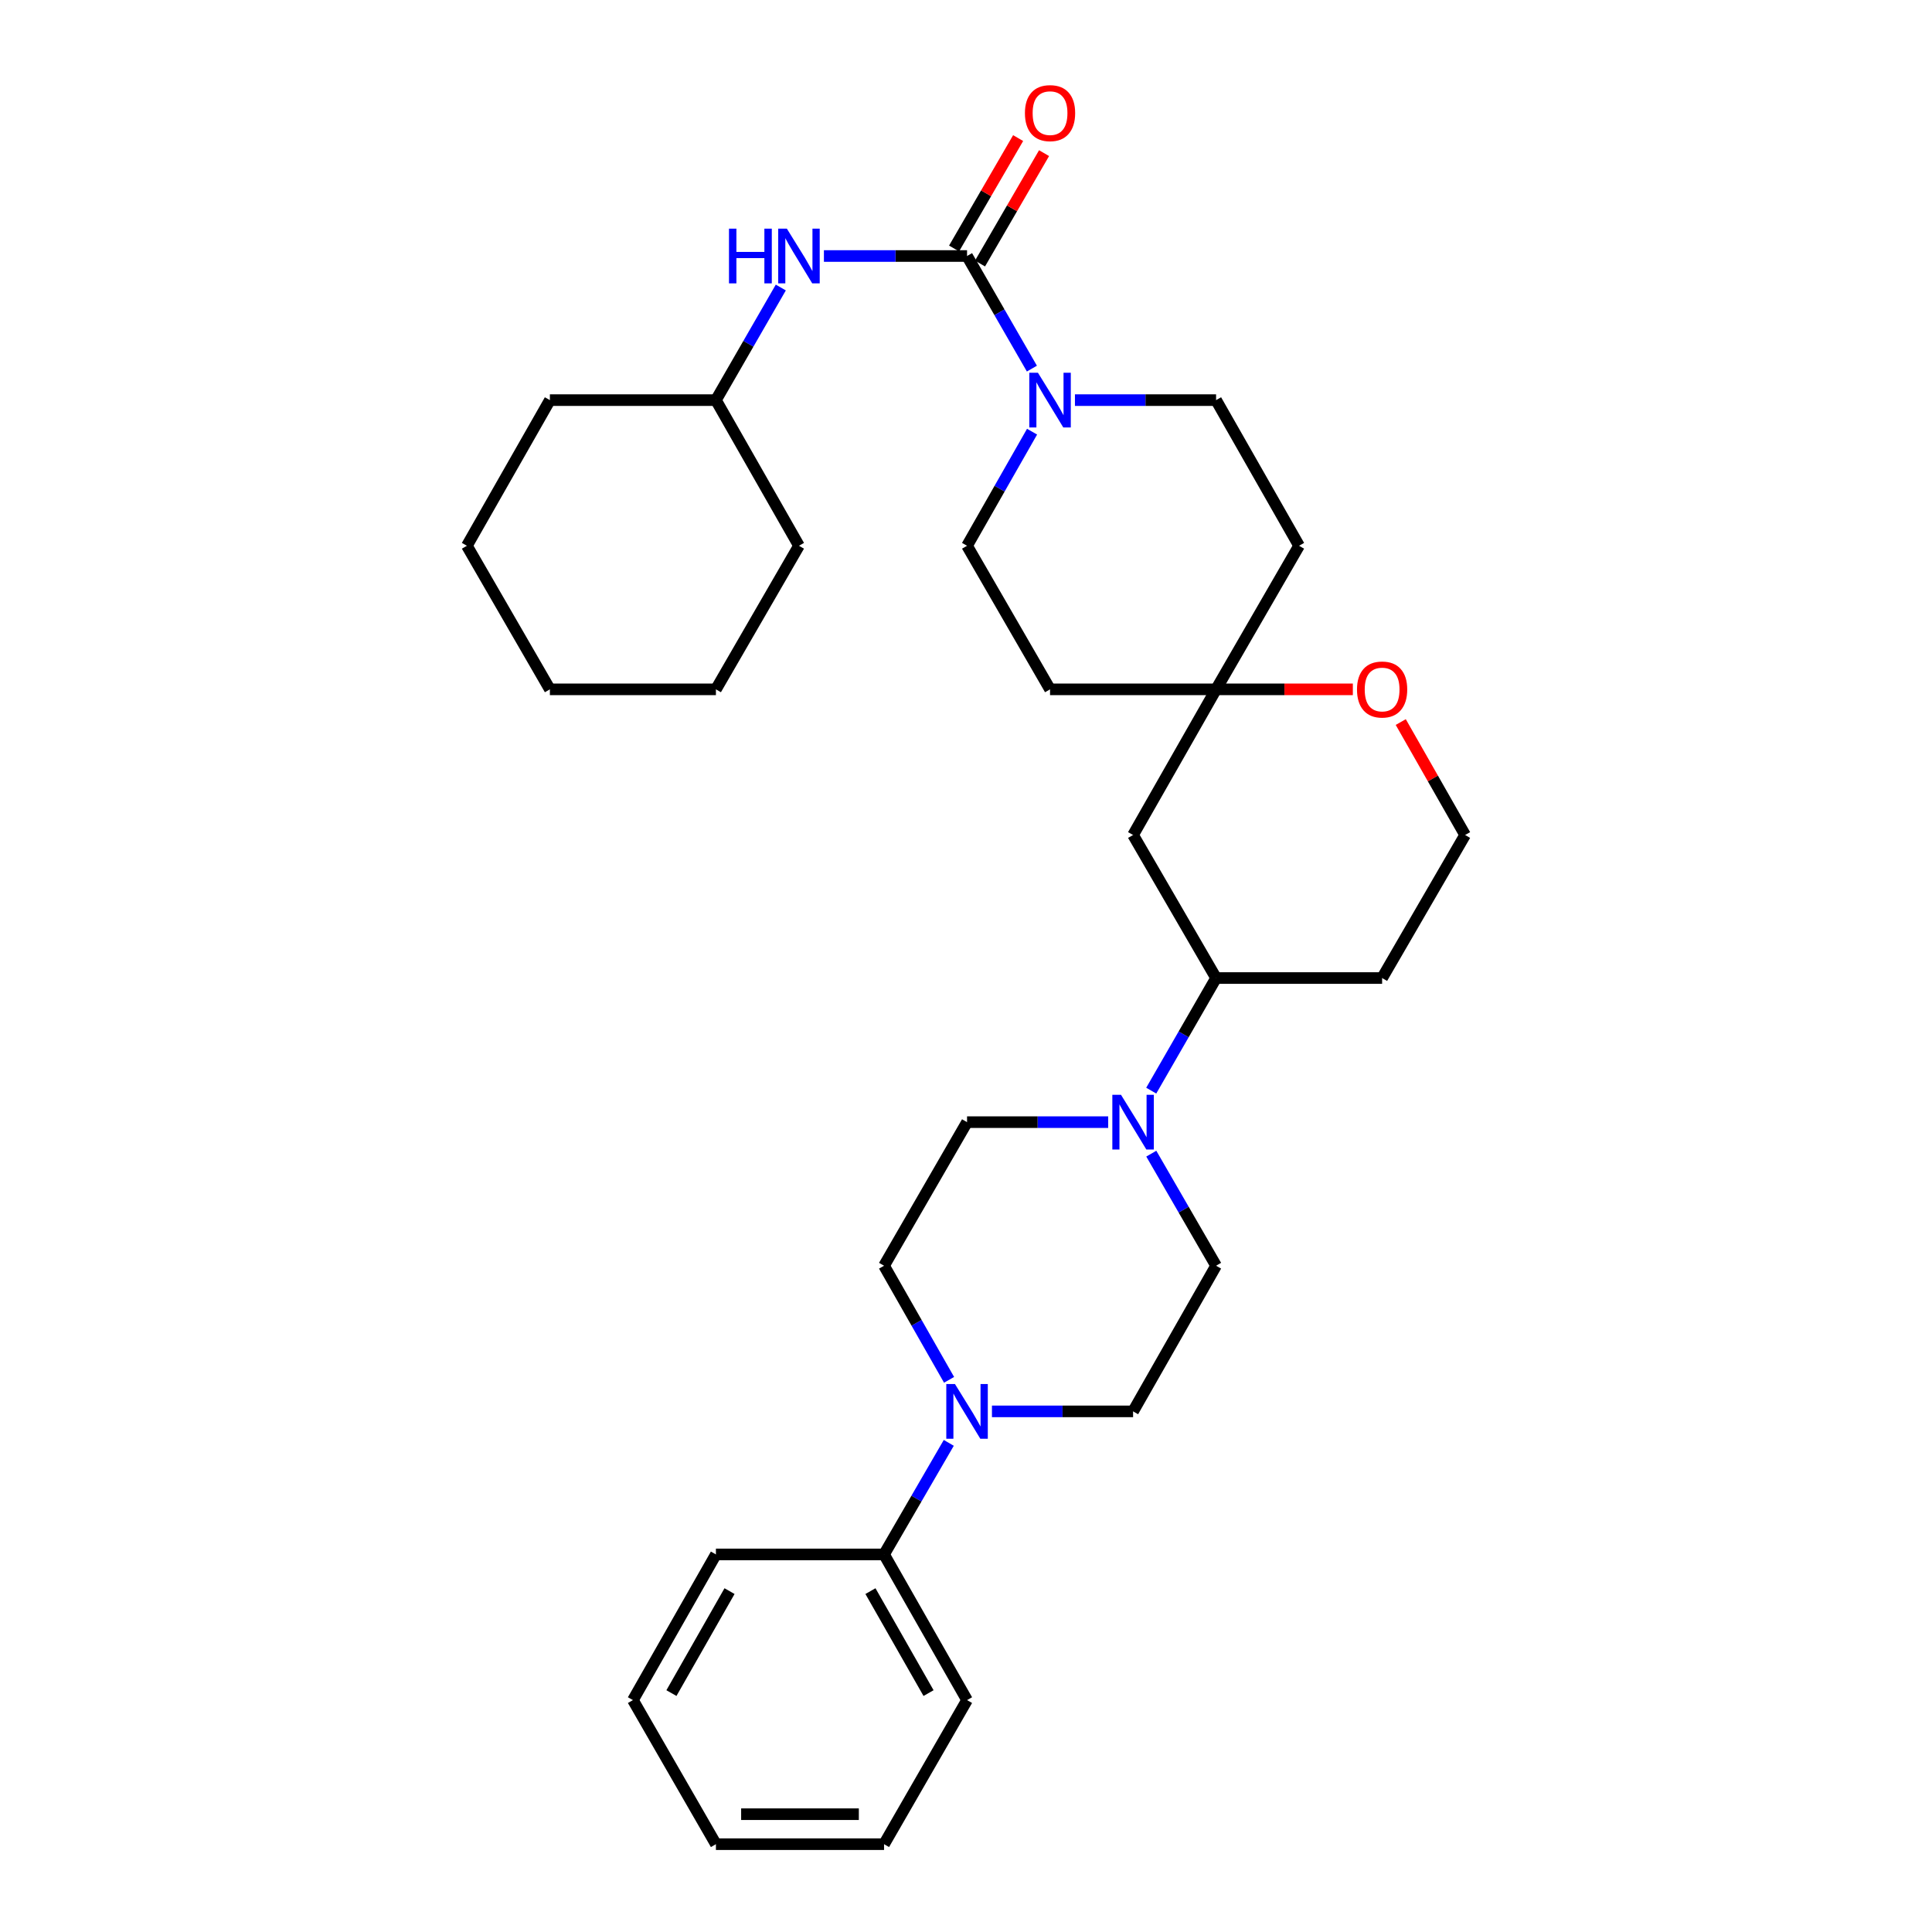 <?xml version='1.0' encoding='iso-8859-1'?>
<svg version='1.1' baseProfile='full'
              xmlns='http://www.w3.org/2000/svg'
                      xmlns:rdkit='http://www.rdkit.org/xml'
                      xmlns:xlink='http://www.w3.org/1999/xlink'
                  xml:space='preserve'
width='1000px' height='1000px' viewBox='0 0 1000 1000'>
<!-- END OF HEADER -->
<rect style='opacity:1.0;fill:#FFFFFF;stroke:none' width='1000' height='1000' x='0' y='0'> </rect>
<path class='bond-0' d='M 500.543,132.511 L 517.325,161.651' style='fill:none;fill-rule:evenodd;stroke:#000000;stroke-width:6px;stroke-linecap:butt;stroke-linejoin:miter;stroke-opacity:1' />
<path class='bond-0' d='M 517.325,161.651 L 534.106,190.791' style='fill:none;fill-rule:evenodd;stroke:#0000FF;stroke-width:6px;stroke-linecap:butt;stroke-linejoin:miter;stroke-opacity:1' />
<path class='bond-3' d='M 500.543,132.511 L 463.501,132.511' style='fill:none;fill-rule:evenodd;stroke:#000000;stroke-width:6px;stroke-linecap:butt;stroke-linejoin:miter;stroke-opacity:1' />
<path class='bond-3' d='M 463.501,132.511 L 426.458,132.511' style='fill:none;fill-rule:evenodd;stroke:#0000FF;stroke-width:6px;stroke-linecap:butt;stroke-linejoin:miter;stroke-opacity:1' />
<path class='bond-7' d='M 507.255,136.405 L 523.831,107.835' style='fill:none;fill-rule:evenodd;stroke:#000000;stroke-width:6px;stroke-linecap:butt;stroke-linejoin:miter;stroke-opacity:1' />
<path class='bond-7' d='M 523.831,107.835 L 540.407,79.264' style='fill:none;fill-rule:evenodd;stroke:#FF0000;stroke-width:6px;stroke-linecap:butt;stroke-linejoin:miter;stroke-opacity:1' />
<path class='bond-7' d='M 493.831,128.616 L 510.407,100.046' style='fill:none;fill-rule:evenodd;stroke:#000000;stroke-width:6px;stroke-linecap:butt;stroke-linejoin:miter;stroke-opacity:1' />
<path class='bond-7' d='M 510.407,100.046 L 526.983,71.476' style='fill:none;fill-rule:evenodd;stroke:#FF0000;stroke-width:6px;stroke-linecap:butt;stroke-linejoin:miter;stroke-opacity:1' />
<path class='bond-8' d='M 534.195,223.432 L 517.369,252.961' style='fill:none;fill-rule:evenodd;stroke:#0000FF;stroke-width:6px;stroke-linecap:butt;stroke-linejoin:miter;stroke-opacity:1' />
<path class='bond-8' d='M 517.369,252.961 L 500.543,282.489' style='fill:none;fill-rule:evenodd;stroke:#000000;stroke-width:6px;stroke-linecap:butt;stroke-linejoin:miter;stroke-opacity:1' />
<path class='bond-9' d='M 556.389,207.103 L 592.914,207.103' style='fill:none;fill-rule:evenodd;stroke:#0000FF;stroke-width:6px;stroke-linecap:butt;stroke-linejoin:miter;stroke-opacity:1' />
<path class='bond-9' d='M 592.914,207.103 L 629.44,207.103' style='fill:none;fill-rule:evenodd;stroke:#000000;stroke-width:6px;stroke-linecap:butt;stroke-linejoin:miter;stroke-opacity:1' />
<path class='bond-1' d='M 595.877,564.512 L 612.658,535.372' style='fill:none;fill-rule:evenodd;stroke:#0000FF;stroke-width:6px;stroke-linecap:butt;stroke-linejoin:miter;stroke-opacity:1' />
<path class='bond-1' d='M 612.658,535.372 L 629.44,506.232' style='fill:none;fill-rule:evenodd;stroke:#000000;stroke-width:6px;stroke-linecap:butt;stroke-linejoin:miter;stroke-opacity:1' />
<path class='bond-11' d='M 595.908,597.13 L 612.674,626.136' style='fill:none;fill-rule:evenodd;stroke:#0000FF;stroke-width:6px;stroke-linecap:butt;stroke-linejoin:miter;stroke-opacity:1' />
<path class='bond-11' d='M 612.674,626.136 L 629.44,655.141' style='fill:none;fill-rule:evenodd;stroke:#000000;stroke-width:6px;stroke-linecap:butt;stroke-linejoin:miter;stroke-opacity:1' />
<path class='bond-12' d='M 573.594,580.824 L 537.069,580.824' style='fill:none;fill-rule:evenodd;stroke:#0000FF;stroke-width:6px;stroke-linecap:butt;stroke-linejoin:miter;stroke-opacity:1' />
<path class='bond-12' d='M 537.069,580.824 L 500.543,580.824' style='fill:none;fill-rule:evenodd;stroke:#000000;stroke-width:6px;stroke-linecap:butt;stroke-linejoin:miter;stroke-opacity:1' />
<path class='bond-2' d='M 491.238,714.197 L 474.412,684.669' style='fill:none;fill-rule:evenodd;stroke:#0000FF;stroke-width:6px;stroke-linecap:butt;stroke-linejoin:miter;stroke-opacity:1' />
<path class='bond-2' d='M 474.412,684.669 L 457.586,655.141' style='fill:none;fill-rule:evenodd;stroke:#000000;stroke-width:6px;stroke-linecap:butt;stroke-linejoin:miter;stroke-opacity:1' />
<path class='bond-15' d='M 491.086,746.827 L 474.336,775.697' style='fill:none;fill-rule:evenodd;stroke:#0000FF;stroke-width:6px;stroke-linecap:butt;stroke-linejoin:miter;stroke-opacity:1' />
<path class='bond-15' d='M 474.336,775.697 L 457.586,804.567' style='fill:none;fill-rule:evenodd;stroke:#000000;stroke-width:6px;stroke-linecap:butt;stroke-linejoin:miter;stroke-opacity:1' />
<path class='bond-34' d='M 513.432,730.527 L 549.957,730.527' style='fill:none;fill-rule:evenodd;stroke:#0000FF;stroke-width:6px;stroke-linecap:butt;stroke-linejoin:miter;stroke-opacity:1' />
<path class='bond-34' d='M 549.957,730.527 L 586.483,730.527' style='fill:none;fill-rule:evenodd;stroke:#000000;stroke-width:6px;stroke-linecap:butt;stroke-linejoin:miter;stroke-opacity:1' />
<path class='bond-20' d='M 404.143,148.823 L 387.352,177.963' style='fill:none;fill-rule:evenodd;stroke:#0000FF;stroke-width:6px;stroke-linecap:butt;stroke-linejoin:miter;stroke-opacity:1' />
<path class='bond-20' d='M 387.352,177.963 L 370.56,207.103' style='fill:none;fill-rule:evenodd;stroke:#000000;stroke-width:6px;stroke-linecap:butt;stroke-linejoin:miter;stroke-opacity:1' />
<path class='bond-4' d='M 629.44,356.805 L 672.396,282.489' style='fill:none;fill-rule:evenodd;stroke:#000000;stroke-width:6px;stroke-linecap:butt;stroke-linejoin:miter;stroke-opacity:1' />
<path class='bond-6' d='M 629.44,356.805 L 586.483,432.191' style='fill:none;fill-rule:evenodd;stroke:#000000;stroke-width:6px;stroke-linecap:butt;stroke-linejoin:miter;stroke-opacity:1' />
<path class='bond-10' d='M 629.44,356.805 L 664.835,356.805' style='fill:none;fill-rule:evenodd;stroke:#000000;stroke-width:6px;stroke-linecap:butt;stroke-linejoin:miter;stroke-opacity:1' />
<path class='bond-10' d='M 664.835,356.805 L 700.231,356.805' style='fill:none;fill-rule:evenodd;stroke:#FF0000;stroke-width:6px;stroke-linecap:butt;stroke-linejoin:miter;stroke-opacity:1' />
<path class='bond-31' d='M 629.44,356.805 L 543.5,356.805' style='fill:none;fill-rule:evenodd;stroke:#000000;stroke-width:6px;stroke-linecap:butt;stroke-linejoin:miter;stroke-opacity:1' />
<path class='bond-5' d='M 629.44,506.232 L 586.483,432.191' style='fill:none;fill-rule:evenodd;stroke:#000000;stroke-width:6px;stroke-linecap:butt;stroke-linejoin:miter;stroke-opacity:1' />
<path class='bond-33' d='M 629.44,506.232 L 715.379,506.232' style='fill:none;fill-rule:evenodd;stroke:#000000;stroke-width:6px;stroke-linecap:butt;stroke-linejoin:miter;stroke-opacity:1' />
<path class='bond-16' d='M 500.543,282.489 L 543.5,356.805' style='fill:none;fill-rule:evenodd;stroke:#000000;stroke-width:6px;stroke-linecap:butt;stroke-linejoin:miter;stroke-opacity:1' />
<path class='bond-17' d='M 629.44,207.103 L 672.396,282.489' style='fill:none;fill-rule:evenodd;stroke:#000000;stroke-width:6px;stroke-linecap:butt;stroke-linejoin:miter;stroke-opacity:1' />
<path class='bond-19' d='M 725.026,373.735 L 741.681,402.963' style='fill:none;fill-rule:evenodd;stroke:#FF0000;stroke-width:6px;stroke-linecap:butt;stroke-linejoin:miter;stroke-opacity:1' />
<path class='bond-19' d='M 741.681,402.963 L 758.336,432.191' style='fill:none;fill-rule:evenodd;stroke:#000000;stroke-width:6px;stroke-linecap:butt;stroke-linejoin:miter;stroke-opacity:1' />
<path class='bond-14' d='M 629.44,655.141 L 586.483,730.527' style='fill:none;fill-rule:evenodd;stroke:#000000;stroke-width:6px;stroke-linecap:butt;stroke-linejoin:miter;stroke-opacity:1' />
<path class='bond-13' d='M 500.543,580.824 L 457.586,655.141' style='fill:none;fill-rule:evenodd;stroke:#000000;stroke-width:6px;stroke-linecap:butt;stroke-linejoin:miter;stroke-opacity:1' />
<path class='bond-21' d='M 457.586,804.567 L 500.543,879.97' style='fill:none;fill-rule:evenodd;stroke:#000000;stroke-width:6px;stroke-linecap:butt;stroke-linejoin:miter;stroke-opacity:1' />
<path class='bond-21' d='M 450.544,823.56 L 480.614,876.342' style='fill:none;fill-rule:evenodd;stroke:#000000;stroke-width:6px;stroke-linecap:butt;stroke-linejoin:miter;stroke-opacity:1' />
<path class='bond-22' d='M 457.586,804.567 L 370.56,804.567' style='fill:none;fill-rule:evenodd;stroke:#000000;stroke-width:6px;stroke-linecap:butt;stroke-linejoin:miter;stroke-opacity:1' />
<path class='bond-18' d='M 715.379,506.232 L 758.336,432.191' style='fill:none;fill-rule:evenodd;stroke:#000000;stroke-width:6px;stroke-linecap:butt;stroke-linejoin:miter;stroke-opacity:1' />
<path class='bond-23' d='M 370.56,207.103 L 284.621,207.103' style='fill:none;fill-rule:evenodd;stroke:#000000;stroke-width:6px;stroke-linecap:butt;stroke-linejoin:miter;stroke-opacity:1' />
<path class='bond-24' d='M 370.56,207.103 L 413.543,282.489' style='fill:none;fill-rule:evenodd;stroke:#000000;stroke-width:6px;stroke-linecap:butt;stroke-linejoin:miter;stroke-opacity:1' />
<path class='bond-26' d='M 500.543,879.97 L 457.586,954.545' style='fill:none;fill-rule:evenodd;stroke:#000000;stroke-width:6px;stroke-linecap:butt;stroke-linejoin:miter;stroke-opacity:1' />
<path class='bond-25' d='M 370.56,804.567 L 327.604,879.97' style='fill:none;fill-rule:evenodd;stroke:#000000;stroke-width:6px;stroke-linecap:butt;stroke-linejoin:miter;stroke-opacity:1' />
<path class='bond-25' d='M 377.602,823.56 L 347.533,876.342' style='fill:none;fill-rule:evenodd;stroke:#000000;stroke-width:6px;stroke-linecap:butt;stroke-linejoin:miter;stroke-opacity:1' />
<path class='bond-27' d='M 284.621,207.103 L 241.664,282.489' style='fill:none;fill-rule:evenodd;stroke:#000000;stroke-width:6px;stroke-linecap:butt;stroke-linejoin:miter;stroke-opacity:1' />
<path class='bond-28' d='M 413.543,282.489 L 370.56,356.805' style='fill:none;fill-rule:evenodd;stroke:#000000;stroke-width:6px;stroke-linecap:butt;stroke-linejoin:miter;stroke-opacity:1' />
<path class='bond-29' d='M 327.604,879.97 L 370.56,954.545' style='fill:none;fill-rule:evenodd;stroke:#000000;stroke-width:6px;stroke-linecap:butt;stroke-linejoin:miter;stroke-opacity:1' />
<path class='bond-35' d='M 457.586,954.545 L 370.56,954.545' style='fill:none;fill-rule:evenodd;stroke:#000000;stroke-width:6px;stroke-linecap:butt;stroke-linejoin:miter;stroke-opacity:1' />
<path class='bond-35' d='M 444.532,939.025 L 383.614,939.025' style='fill:none;fill-rule:evenodd;stroke:#000000;stroke-width:6px;stroke-linecap:butt;stroke-linejoin:miter;stroke-opacity:1' />
<path class='bond-32' d='M 241.664,282.489 L 284.621,356.805' style='fill:none;fill-rule:evenodd;stroke:#000000;stroke-width:6px;stroke-linecap:butt;stroke-linejoin:miter;stroke-opacity:1' />
<path class='bond-30' d='M 370.56,356.805 L 284.621,356.805' style='fill:none;fill-rule:evenodd;stroke:#000000;stroke-width:6px;stroke-linecap:butt;stroke-linejoin:miter;stroke-opacity:1' />
<path  class='atom-1' d='M 537.24 192.943
L 546.52 207.943
Q 547.44 209.423, 548.92 212.103
Q 550.4 214.783, 550.48 214.943
L 550.48 192.943
L 554.24 192.943
L 554.24 221.263
L 550.36 221.263
L 540.4 204.863
Q 539.24 202.943, 538 200.743
Q 536.8 198.543, 536.44 197.863
L 536.44 221.263
L 532.76 221.263
L 532.76 192.943
L 537.24 192.943
' fill='#0000FF'/>
<path  class='atom-2' d='M 580.223 566.664
L 589.503 581.664
Q 590.423 583.144, 591.903 585.824
Q 593.383 588.504, 593.463 588.664
L 593.463 566.664
L 597.223 566.664
L 597.223 594.984
L 593.343 594.984
L 583.383 578.584
Q 582.223 576.664, 580.983 574.464
Q 579.783 572.264, 579.423 571.584
L 579.423 594.984
L 575.743 594.984
L 575.743 566.664
L 580.223 566.664
' fill='#0000FF'/>
<path  class='atom-3' d='M 494.283 716.367
L 503.563 731.367
Q 504.483 732.847, 505.963 735.527
Q 507.443 738.207, 507.523 738.367
L 507.523 716.367
L 511.283 716.367
L 511.283 744.687
L 507.403 744.687
L 497.443 728.287
Q 496.283 726.367, 495.043 724.167
Q 493.843 721.967, 493.483 721.287
L 493.483 744.687
L 489.803 744.687
L 489.803 716.367
L 494.283 716.367
' fill='#0000FF'/>
<path  class='atom-4' d='M 377.323 118.351
L 381.163 118.351
L 381.163 130.391
L 395.643 130.391
L 395.643 118.351
L 399.483 118.351
L 399.483 146.671
L 395.643 146.671
L 395.643 133.591
L 381.163 133.591
L 381.163 146.671
L 377.323 146.671
L 377.323 118.351
' fill='#0000FF'/>
<path  class='atom-4' d='M 407.283 118.351
L 416.563 133.351
Q 417.483 134.831, 418.963 137.511
Q 420.443 140.191, 420.523 140.351
L 420.523 118.351
L 424.283 118.351
L 424.283 146.671
L 420.403 146.671
L 410.443 130.271
Q 409.283 128.351, 408.043 126.151
Q 406.843 123.951, 406.483 123.271
L 406.483 146.671
L 402.803 146.671
L 402.803 118.351
L 407.283 118.351
' fill='#0000FF'/>
<path  class='atom-8' d='M 530.5 58.55
Q 530.5 51.75, 533.86 47.95
Q 537.22 44.15, 543.5 44.15
Q 549.78 44.15, 553.14 47.95
Q 556.5 51.75, 556.5 58.55
Q 556.5 65.43, 553.1 69.35
Q 549.7 73.23, 543.5 73.23
Q 537.26 73.23, 533.86 69.35
Q 530.5 65.47, 530.5 58.55
M 543.5 70.03
Q 547.82 70.03, 550.14 67.15
Q 552.5 64.23, 552.5 58.55
Q 552.5 52.99, 550.14 50.19
Q 547.82 47.35, 543.5 47.35
Q 539.18 47.35, 536.82 50.15
Q 534.5 52.95, 534.5 58.55
Q 534.5 64.27, 536.82 67.15
Q 539.18 70.03, 543.5 70.03
' fill='#FF0000'/>
<path  class='atom-11' d='M 702.379 356.885
Q 702.379 350.085, 705.739 346.285
Q 709.099 342.485, 715.379 342.485
Q 721.659 342.485, 725.019 346.285
Q 728.379 350.085, 728.379 356.885
Q 728.379 363.765, 724.979 367.685
Q 721.579 371.565, 715.379 371.565
Q 709.139 371.565, 705.739 367.685
Q 702.379 363.805, 702.379 356.885
M 715.379 368.365
Q 719.699 368.365, 722.019 365.485
Q 724.379 362.565, 724.379 356.885
Q 724.379 351.325, 722.019 348.525
Q 719.699 345.685, 715.379 345.685
Q 711.059 345.685, 708.699 348.485
Q 706.379 351.285, 706.379 356.885
Q 706.379 362.605, 708.699 365.485
Q 711.059 368.365, 715.379 368.365
' fill='#FF0000'/>
</svg>
